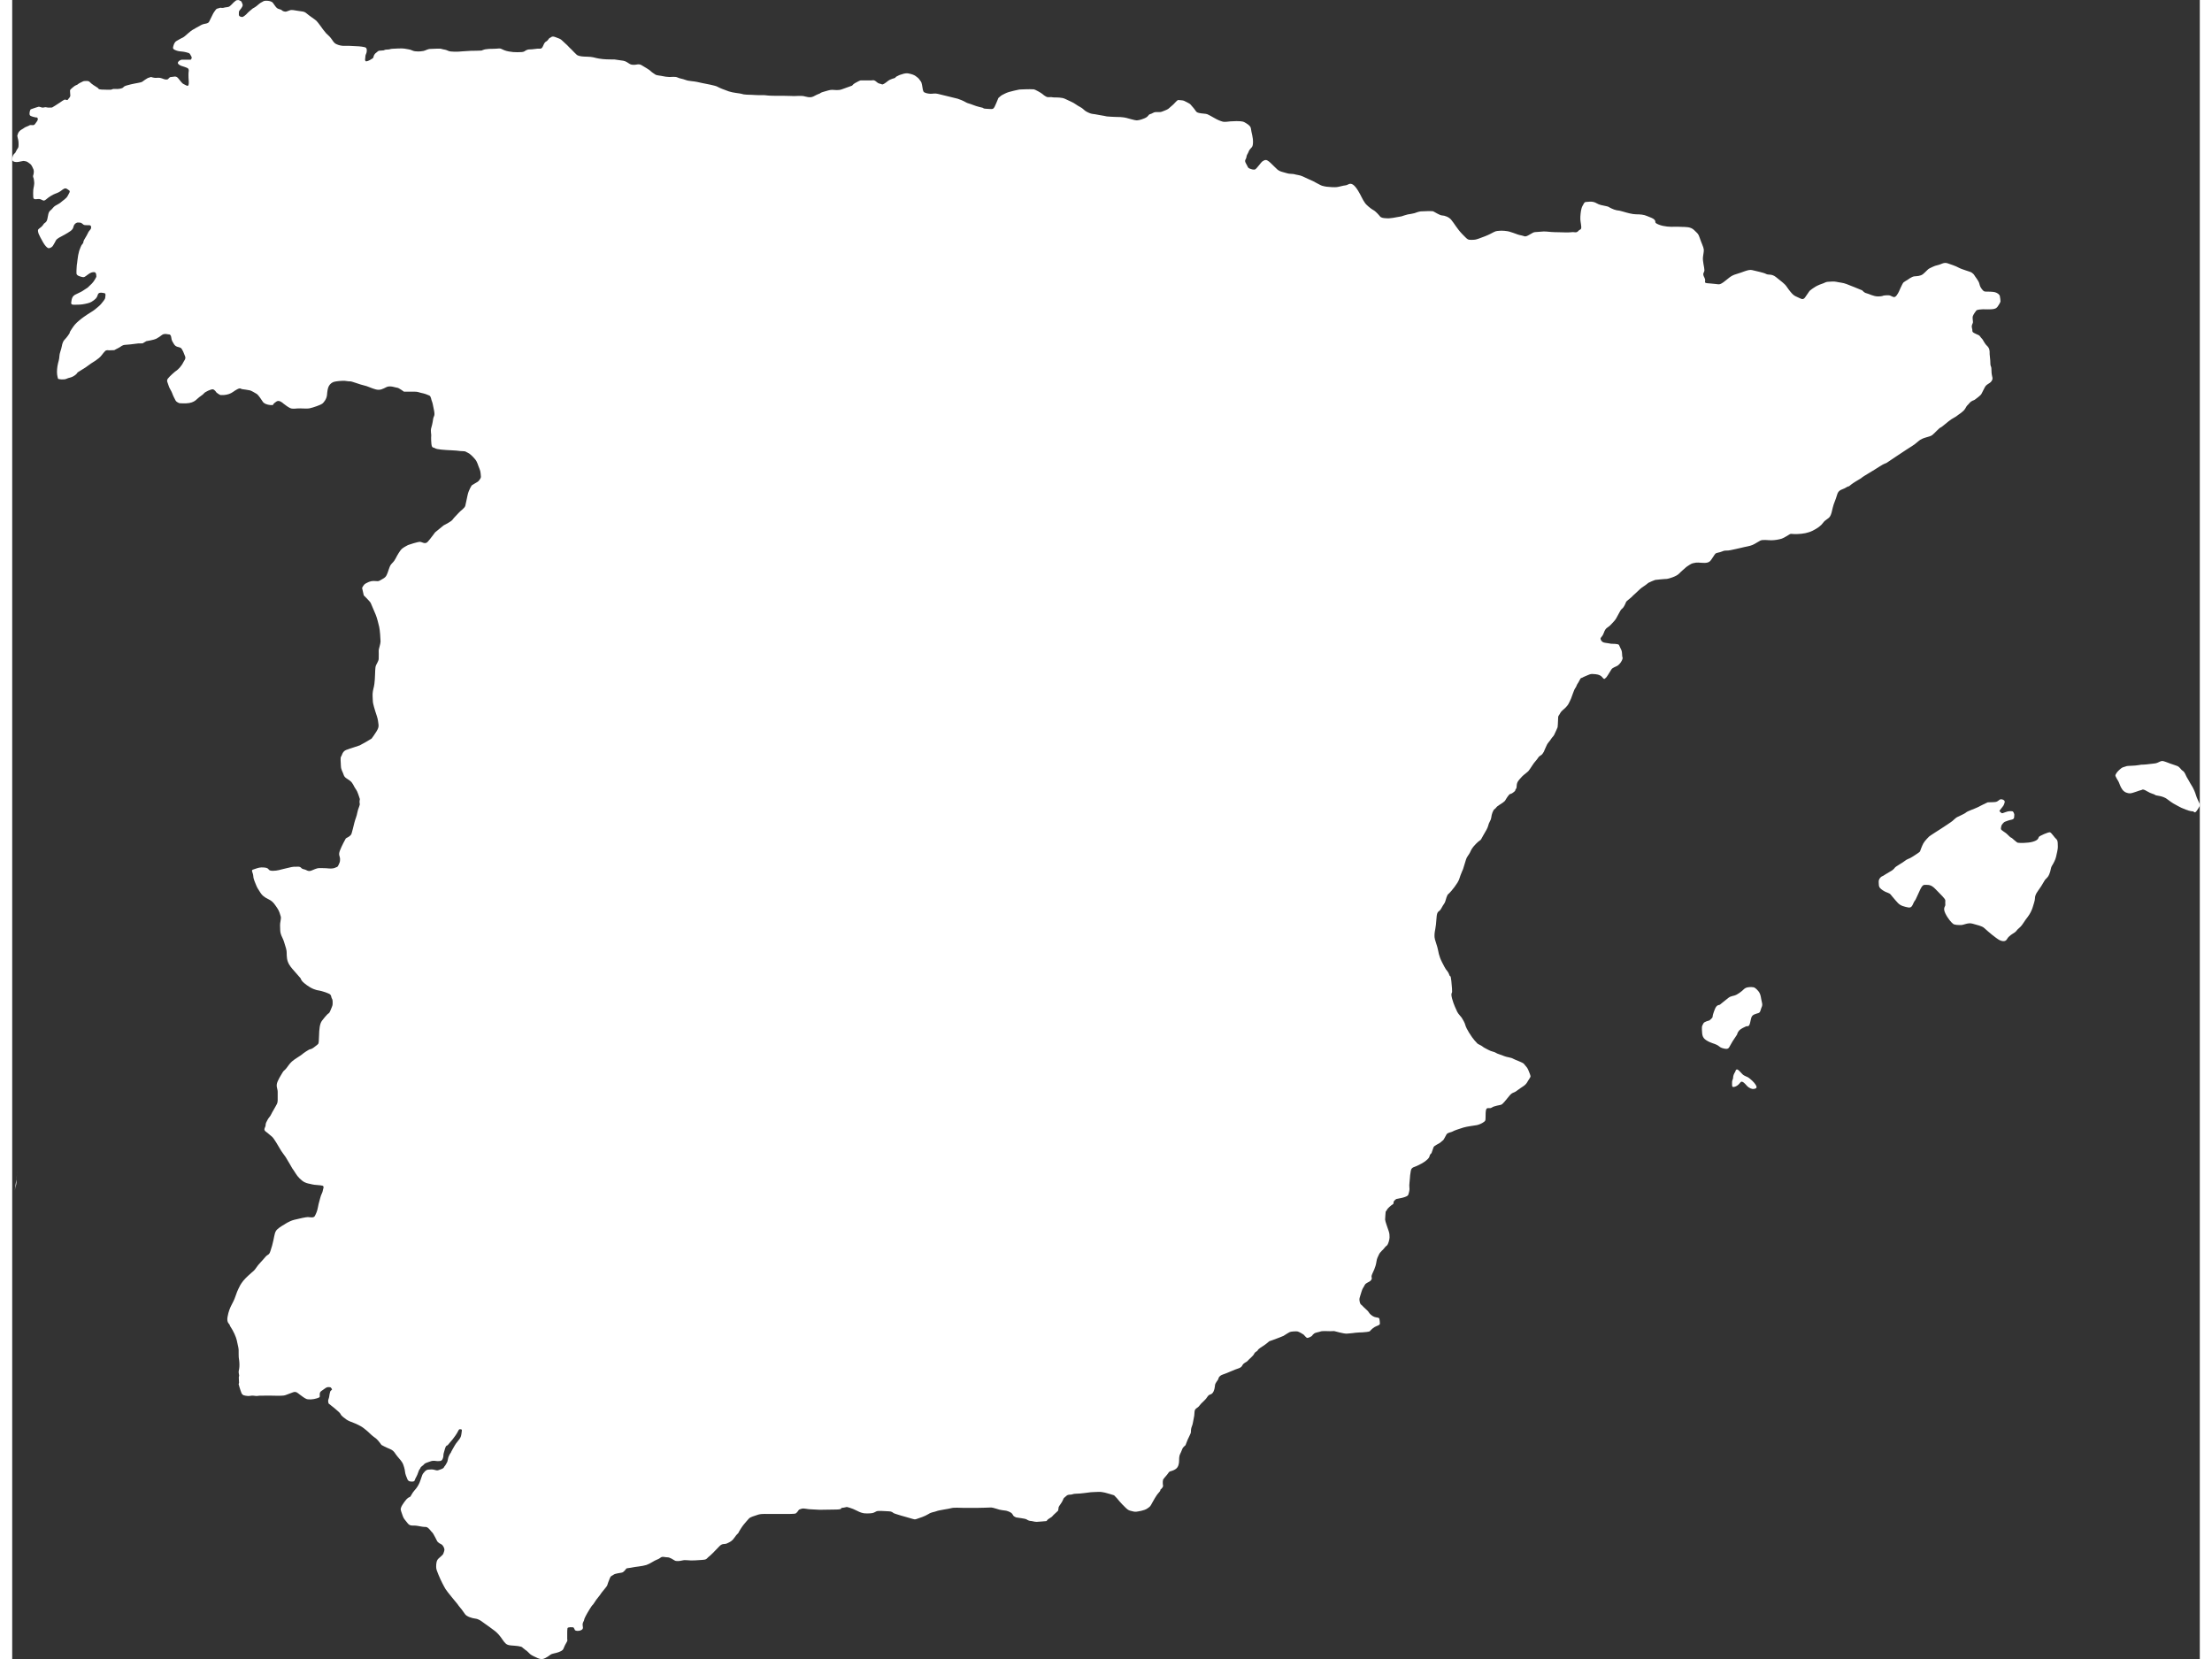 <svg id="Calque_2" width="48" height="36" data-name="Calque 2" xmlns="http://www.w3.org/2000/svg" viewBox="0 0 4487.12 3402.89">
  <rect x="0" y="0" width="4487.12" height="3402.89" fill="#333333" stroke="none"/>
  <defs>
    <style>
      .cls-1 {
        fill: #fff;
      }
    </style>
  </defs>
  <g id="_Ñëîé_1" data-name="Ñëîé 1">
    <g>
      <path class="cls-1" d="m465.25,2835.73c0-7.65-1.04-10.78,0-12.86,1.04-2.09-1.62-6.26-.46-11.47,1.16-5.21,1.51-9.39,1.16-16.34-.35-6.95-1.52-8-1.46-16.69.07-8.69.41-10.43-1.67-19.12-2.09-8.69-1.74-11.82-6.95-23.29-5.21-11.47-9.73-15.99-9.73-18.08s-6.61-4.17-4.52-16.34c2.09-12.17,5.56-19.47,8-24.34,2.43-4.87,5.91-10.78,8.34-18.43,2.43-7.65,4.52-11.82,6.26-15.64,1.74-3.82,4.17-9.04,9.73-15.99,5.56-6.95,15.99-15.64,17.38-17.03,1.39-1.39,5.21-3.48,9.39-10.08,4.17-6.61,12.17-13.91,18.08-21.21,5.91-7.3,8-3.13,11.13-13.56,3.13-10.43,3.48-10.08,5.91-21.56s2.78-17.38,8-22.25c5.21-4.87,14.25-9.73,14.25-9.73,0,0,9.39-6.95,20.51-9.73,11.12-2.78,23.99-5.56,27.81-5.56s11.82,2.43,14.25-2.09c2.43-4.52,5.21-10.43,6.61-18.77,1.39-8.34,3.82-14.6,4.87-19.47,1.04-4.87,4.87-11.12,4.87-13.56s3.82-9.04-.35-10.43c-4.17-1.39-17.03-1.39-21.55-2.78-4.52-1.39-9.39-1.39-15.64-4.52-6.26-3.13-14.25-11.47-17.73-17.38-3.48-5.91-6.95-10.43-6.95-10.43,0,0-11.13-19.47-13.91-23.64s-8.69-11.47-11.47-16.69c-2.78-5.21-13.21-22.25-15.64-24.34-2.43-2.09-9.73-8.34-11.12-9.39-1.39-1.04-6.95-3.82-4.87-8.69,2.09-4.87,2.09-5.21,2.09-7.65s2.09-6.61,4.52-10.78,4.52-5.21,6.95-10.43c2.43-5.21,5.91-10.08,8.34-14.95,2.43-4.87,4.87-6.95,4.87-13.56v-17.38c0-6.95-4.52-11.47,0-21.55,4.52-10.08,9.39-16.34,10.43-18.77,1.04-2.43,4.17-3.82,7.65-8.34,3.48-4.52,6.26-9.04,11.13-13.56,4.87-4.52,19.82-13.21,20.86-14.6,1.04-1.39,14.25-10.43,16.34-10.43s6.95-2.78,10.08-5.56c3.13-2.78,6.95-4.52,7.3-7.3.35-2.78.7-1.39,1.04-14.95.35-13.56,1.39-24.34,5.91-30.59,4.52-6.26,8-9.73,10.78-12.86,2.78-3.13,3.82-1.39,6.26-7.3,2.43-5.91,4.87-11.12,4.87-13.56s.7-8.69-1.39-11.82c-2.09-3.13-.35-8-6.95-10.43-6.61-2.43-4.87-2.43-13.91-4.87-9.04-2.43-6.95-.7-16.34-4.17-9.39-3.48-20.51-12.52-23.29-15.64-2.78-3.13-3.82-6.61-3.82-6.61,0,0-13.21-14.95-17.04-19.47-3.82-4.52-9.39-11.47-10.78-21.21-1.39-9.73.35-12.86-2.09-20.86-2.43-8-4.87-16.69-6.61-19.82-1.74-3.13-4.17-9.04-4.87-13.21-.7-4.17-.35-9.73-.7-14.25-.35-4.52,2.78-13.91,1.39-18.08-1.39-4.17-2.78-10.78-6.95-16.69s-8-13.56-17.38-18.08c-9.39-4.52-13.91-8.34-17.38-13.91-3.48-5.56-6.95-10.43-8.69-15.3-1.74-4.87-5.56-11.82-5.91-18.77-.35-6.95-5.21-11.82-.7-13.21,4.52-1.39,11.82-4.52,17.38-4.52s10.08.35,12.86,2.09c2.78,1.74,1.74,4.87,10.78,4.87s17.04-2.78,20.16-3.48c3.13-.7,17.73-4.17,17.73-4.17,0,0,6.26-1.04,8-.7,1.74.35,9.04-1.39,11.82,2.09,2.78,3.48,6.95,2.78,10.08,4.52,3.13,1.74,6.61,3.13,10.78,1.39s11.82-5.21,15.64-5.21,14.6,0,20.16.7c5.56.7,11.82-.35,13.91-1.74,2.09-1.39,4.17-.35,5.91-4.52,1.74-4.17,3.82-6.61,3.48-13.21s-3.82-7.65-.35-17.04c3.48-9.39,11.47-23.99,12.17-25.03.7-1.04,10.08-4.17,11.82-10.08,1.74-5.91,3.48-12.86,5.56-21.55,2.09-8.69,4.87-13.21,6.26-21.56s5.91-14.95,4.87-18.43c-1.04-3.48.35-9.04.35-9.04,0,0-2.09-5.91-3.13-9.39-1.04-3.48-3.13-8.34-6.26-12.52-3.13-4.17-4.52-10.78-10.78-15.64-6.26-4.87-11.12-5.91-13.21-12.52-2.09-6.61-5.21-9.73-5.56-17.73-.35-8-1.39-17.73.35-19.47,1.74-1.74,2.43-10.43,10.43-13.56s24.68-8,27.81-9.39c3.13-1.39,23.29-12.86,24.34-13.91,1.04-1.04,8-11.13,10.43-15.3,2.43-4.17,4.52-8.34,3.82-13.21-.7-4.87-1.04-10.43-3.13-16.69-2.09-6.26-5.56-17.04-6.26-20.16-.7-3.13-2.43-7.65-2.43-14.25s-1.04-10.08.35-18.08c1.39-8,2.78-8.34,3.82-23.29,1.04-14.95.35-24.34,2.43-29.2,2.09-4.87,5.56-9.39,5.56-13.56s.35-14.6,0-16.69c-.35-2.09,3.82-13.91,3.82-18.77s-1.39-24.34-2.78-29.9c-1.39-5.56-4.17-18.08-7.3-25.38-3.13-7.3-8.69-20.51-10.08-23.64-1.39-3.13-14.25-15.64-14.25-15.64l-3.48-15.3s3.13-6.95,7.3-9.04c4.17-2.09,8.69-5.21,16.69-5.21s8.34,1.74,13.91-1.74c5.56-3.48,9.39-4.17,12.52-10.43,3.13-6.26,5.21-16.34,8.34-20.86,3.13-4.52,6.26-5.56,10.08-13.21,3.82-7.65,9.04-15.99,12.17-19.12s11.82-7.65,13.21-8.34c1.39-.7,19.82-6.61,24.34-6.61s10.43,5.91,15.99,0c5.56-5.91,14.25-18.43,15.3-19.47,1.04-1.04,17.38-14.25,17.38-14.25,0,0,15.64-7.65,18.43-11.82,2.78-4.17,8-8.69,12.52-13.91,4.52-5.21,12.17-9.39,13.56-14.6,1.39-5.21,2.43-12.17,4.87-22.6,2.43-10.43,8.34-19.12,8.34-19.12,0,0,9.73-6.26,11.47-6.95,1.74-.7,8-7.3,7.3-11.47-.7-4.17,0-9.39-3.13-16.34-3.13-6.95-3.82-12.86-8.69-18.77-4.87-5.91-11.47-12.17-15.3-13.56-3.82-1.39-3.13-3.13-10.43-3.13s-6.61-1.04-22.25-1.74c-15.64-.7-30.59-1.74-34.07-4.17-3.48-2.43-6.61.7-7.65-9.04-1.04-9.73-.35-18.08-.35-18.08,0,0-1.39-10.43-.35-13.21,1.04-2.78,3.13-11.47,4.17-19.12,1.04-7.65,4.17-5.56,2.09-17.38-2.09-11.82-3.82-18.43-4.87-20.51-1.04-2.09-1.39-9.04-4.87-10.78-3.48-1.74-10.08-4.17-15.64-5.21-5.56-1.04-7.3-2.78-14.6-2.78h-21.9s-10.78-8-13.56-8-14.6-5.21-22.25-1.39c-7.65,3.82-12.86,6.95-21.56,4.87-8.69-2.09-18.43-7.3-24.68-8.34-6.26-1.04-25.38-8.69-28.51-8.34-3.13.35-6.26-.7-10.78-1.04-4.52-.35-18.08.7-22.25,2.09-4.17,1.39-8,4.17-10.43,8.69-2.43,4.52-3.13,10.43-3.82,18.43-.7,8-6.61,15.3-9.73,17.73-3.13,2.43-18.77,8-25.73,9.39-6.95,1.39-18.77-.35-25.73.35-6.95.7-11.12.7-14.25-.7-3.13-1.39-10.43-6.26-13.56-9.04-3.13-2.78-9.39-8-14.6-4.52-5.21,3.48-6.61,5.56-6.61,5.56,0,0,1.39,2.43-5.91,1.74-7.3-.7-13.21-3.13-15.64-6.95-2.43-3.82-9.04-13.91-12.52-15.99-3.48-2.09-11.47-6.95-14.25-7.3-2.78-.35-13.21-2.43-15.64-2.43s-2.78-3.48-10.08.35c-7.3,3.82-9.73,7.3-17.03,9.73-7.3,2.43-13.56,2.09-16.34,2.09s-9.04-5.21-9.04-5.21c0,0-3.82-6.26-7.65-6.61-3.82-.35-16.34,5.56-18.08,8.34-1.74,2.78-9.04,6.61-13.56,11.12-4.52,4.52-9.04,7.3-16.69,8.69-7.65,1.39-19.82.35-19.82.35,0,0-6.26-1.74-8.34-5.91-2.09-4.17-4.87-9.04-6.61-14.25-1.74-5.21-6.26-10.78-7.65-16.34-1.39-5.56-4.87-9.04-1.39-13.91,3.48-4.87,15.99-15.64,17.03-15.99,1.04-.35,6.26-5.21,7.3-6.61,1.04-1.39,5.56-6.61,6.95-10.08,1.39-3.48,6.26-7.65,4.17-12.86-2.09-5.21-5.56-15.64-9.39-17.73-3.82-2.09-9.73-1.04-13.56-7.65-3.82-6.61-4.52-6.61-5.56-13.91s-5.91-5.91-5.91-5.91c0,0-8.34-2.43-12.86,1.04-4.52,3.48-8.34,5.91-12.17,8-3.82,2.09-20.16,4.87-20.16,4.87l-7.65,4.52s-7.47.09-8.78.09-7.04,1.04-10.43,1.3c-3.39.26-8.6,1.3-15.91,1.56-7.3.26-9.39,4.17-13.56,6-4.17,1.83-8.6,4.69-9.39,4.95,0,0-9.39.35-10.43.35s-5.74-1.22-8.34,1.56c-2.61,2.78-4.17,4.52-7.13,8.52-2.95,4-8.34,8.17-10.6,9.56s1.39-.35-5.91,4c-7.3,4.35-11.65,8.34-16.51,11.47s-16.17,10.08-16.17,10.08c-2.09,3.48-4.52,5.56-9.39,8.34-4.87,2.78-8.69,2.43-13.56,4.87s-17.38,1.04-17.38-.35-2.09-5.56-2.09-13.56,1.39-15.64,3.48-22.95c2.09-7.3.7-11.47,3.48-19.12,2.78-7.65,3.48-14.95,4.52-17.04,1.04-2.09,1.04-4.17,4.87-8,3.82-3.82,9.39-11.82,9.73-12.86.35-1.04-1.39,0,4.17-8.34,5.56-8.34,7.65-10.78,14.95-17.04,7.3-6.26,12.86-9.73,17.38-12.86,4.52-3.13,11.12-6.61,15.3-10.08,4.17-3.48,8.69-6.95,12.17-10.78,3.48-3.82,8.34-10.43,8.69-12.17.35-1.74,1.74-9.39-.35-10.08-2.09-.7-12.17-3.48-14.25,1.74s-1.74,7.3-8.69,12.52c-6.95,5.21-10.08,5.56-17.73,7.3-7.65,1.74-15.3,1.74-19.47,1.74s-10.08,1.04-9.04-4.87c1.04-5.91,1.04-12.52,9.39-16.34s13.21-6.61,13.21-6.61l11.12-7.3s3.82-3.48,8.69-8.34c4.87-4.87,9.04-13.56,9.04-13.56,0,0,.7-9.39-3.82-9.73-4.52-.35-8,.7-13.91,5.21-5.91,4.52-7.3,5.56-10.43,4.87-3.13-.7-12.17-2.43-12.52-7.3-.35-4.87.7-17.73.7-17.73,0,0,1.04-5.56,1.39-10.43.35-4.87,2.09-13.91,3.48-18.43,1.39-4.52,4.52-11.12,4.52-11.12l3.82-5.21s-.35-3.48,3.82-9.73c4.17-6.26,6.61-12.86,8-14.25,1.39-1.39,4.17-4.87,4.17-6.26s1.04-5.56-3.48-5.91c-4.52-.35-9.73.35-11.82-1.04-2.09-1.39-4.17-3.82-6.26-4.17-2.09-.35-4.52-.35-5.91-.35s-5.21,1.39-7.3,5.21c-2.09,3.82-.7,7.3-7.3,12.17-6.61,4.87-18.77,11.13-18.77,11.13,0,0-9.04,4.17-11.12,8-2.09,3.82-3.48,6.95-6.26,11.12-2.78,4.17-8,5.91-10.43,4.52-2.43-1.39-5.91-4.87-9.73-11.47-3.82-6.61-8.69-15.99-9.04-17.38-.35-1.39-3.13-7.65,0-10.08,3.13-2.43,7.65-5.56,9.73-9.39,2.09-3.82,6.26-3.13,8-10.78,1.74-7.65,1.74-14.25,6.26-17.73,4.52-3.48,5.91-7.3,10.08-9.73,4.17-2.43,9.39-4.87,12.17-7.65,2.78-2.78,10.43-6.95,13.21-12.52,2.78-5.56,6.26-9.39,2.78-11.47-3.48-2.09-5.91-5.56-10.43-3.13-4.52,2.43-5.56,4.52-11.12,7.3-5.56,2.78-7.65,2.43-15.64,7.3-8,4.87-9.04,7.3-12.52,9.04-3.48,1.74-4.87-1.04-9.73-2.43-4.87-1.39-13.56,3.13-13.91-3.82-.35-6.95-.35-9.73,0-14.95.35-5.21,2.78-10.43,1.74-17.73-.29-2.02-.51-3.73-.69-5.21,0,0-2.17-4.95-1.3-6.78.87-1.83,2.17-8.6.87-11.99-1.3-3.39-4.17-9.65-6.52-11.47-2.35-1.83-7.3-5.74-9.91-5.74s-2.35-1.3-7.82,0-9.13,1.83-12.25,1.56c-3.13-.26-7.3-1.3-7.3-5.21s1.3-9.13,3.91-11.47c2.61-2.35,2.09-1.3,4.43-6.26s3.91-4.95,4.43-8.6c.52-3.65.26-10.95-.52-14.08-.78-3.13-1.83-7.3-1.83-8.34s1.04-2.61,1.56-4.69c.52-2.09,3.65-6.26,7.82-8.34,4.17-2.09,4.95-3.91,10.17-5.74,5.21-1.83,5.21-3.13,8.08-3.13s6.52,1.56,9.13-2.61c2.61-4.17,6-6.78,5.21-10.43-.78-3.65-2.61-2.09-4.43-2.61-1.83-.52-9.91-1.83-11.73-4.43-1.83-2.61,0-11.47,2.09-12.25,2.09-.78,4.43-1.56,4.43-1.56,0,0,9.65-3.39,11.47-3.65,1.83-.26,6,1.83,8.34,1.83s5.48-1.56,8.08-.52,11.21.26,11.21.26c0,0,13.3-8.08,15.64-9.91s8.34-5.74,10.17-6.26c1.83-.52,5.21,2.35,6.52,0,1.3-2.35,5.48-4.95,4.95-9.13s-.52-10.17-.52-10.17c0,0,1.04-1.83,2.35-2.87,1.3-1.04,7.3-6.78,10.43-7.56,3.13-.78,2.61-2.09,7.82-4.69,5.21-2.61,7.04-3.65,8.87-3.65s8.08-1.04,10.43,1.56c2.35,2.61,6,5.21,8.6,7.04,2.61,1.83,7.04,4.17,8.87,5.74s-.26,2.61,7.56,3.13,16.43.26,18.77.26,2.87-2.09,8.87-1.56,12.25-.52,15.12-2.09c2.87-1.56,1.3-2.87,8.08-4.95,6.78-2.09,12.78-3.13,16.17-3.91,3.39-.78,14.34-2.35,15.91-3.65,1.56-1.3,10.69-7.56,11.73-7.82,1.04-.26,6.52-2.09,6.52-2.09,0,0,5.48,1.83,9.13,1.83s8.08-1.04,13.3,1.04c5.21,2.09,8.34,2.87,11.21,2.09,2.87-.78,3.13-4.95,7.82-4.95s9.39-3.13,14.08,2.35c4.69,5.48,7.82,10.69,11.47,12.25,3.65,1.56,8.6,5.74,9.91,1.83,1.3-3.91,0-11.21,0-14.86s-.26-7.56,0-10.17c.26-2.61,1.3-5.74-.52-8.34-1.83-2.61-12.25-4.95-14.6-6-2.35-1.04-6.78-3.13-6.78-6s4.95-6.52,8.6-6.52h17.73s3.39-2.61,1.56-6.26c-1.83-3.65-3.65-6.78-5.21-7.3-1.56-.52-7.3-2.35-11.73-2.87-4.43-.52-9.91-.78-13.82-2.35-3.91-1.56-8.08-2.61-6.78-7.56,1.3-4.95,2.61-9.39,6.78-11.99,4.17-2.61,10.69-6,10.69-6,0,0,3.13-1.04,6.78-4.17s10.43-9.39,14.86-12.26c4.43-2.87,14.86-8.34,14.86-8.34,0,0,4.43-3.13,9.13-4.17,4.69-1.04,8.6-1.04,10.69-4.69,2.09-3.65,8.34-17.47,9.65-19.03,1.3-1.56,4.69-7.3,6.26-7.56,1.56-.26,7.3-2.09,7.3-2.09,0,0,4.43,1.04,7.04,0,2.61-1.04,7.3-.78,10.43-2.09,3.13-1.3,9.91-9.39,11.21-10.17,1.3-.78,3.65-2.87,3.65-2.87,0,0,4.69-1.3,6.52,0,1.83,1.3,4.17,1.04,5.21,4.69s2.61,3.91.78,8.08c-1.83,4.17-6.78,8.34-6.78,10.43s-.52,2.35-.26,6.26c.26,3.91,4.43,4.43,6.78,4.69,2.35.26,9.39-6,10.43-7.56,1.04-1.56,11.21-9.91,11.21-9.91,0,0,4.69-2.35,7.82-4.95s7.82-6.78,10.43-7.82c2.61-1.04,3.65-3.13,8.87-3.13s11.47.78,14.34,4.43,5.48,8.34,8.34,10.69c2.87,2.35,8.08,2.35,9.91,4.43,1.83,2.09,6,2.87,7.82,2.87s7.04-2.35,9.65-3.13c2.61-.78,9.13.26,16.17,1.56,7.04,1.3,11.99.52,17.21,5.21,5.21,4.69,18.25,13.04,20.08,15.12,1.83,2.09,4.69,5.21,7.56,9.39s9.39,13.04,12.78,16.69,4.69,3.65,9.13,9.13c4.43,5.48,5.48,9.65,11.21,12.52s12.26,3.65,15.12,3.65h12.25s12.78.78,15.38.78,16.69,1.04,18.51,3.39,1.56,5.74,1.04,8.87-2.61,5.21-2.61,9.65-1.56,6.26.52,8.6c2.09,2.35,15.64-5.48,15.91-7.3.26-1.83,1.3-6.52,5.21-9.39,3.91-2.87,4.69-4.69,7.56-4.69s8.08-.78,8.87-.78,1.3-1.56,7.04-1.56,5.21-1.3,9.91-1.56c4.69-.26,21.38-1.3,25.55-.26s10.95,1.3,14.86,3.39c3.91,2.09,9.39,2.35,12.25,2.35s6.78,0,11.73-1.04c4.95-1.04,8.08-4.17,14.86-4.17s18.51-1.3,21.9,0c3.39,1.3,8.6,1.3,12.52,3.39,3.91,2.09,8.34,2.09,14.34,2.35,6,.26,16.43-.78,16.43-.78,0,0,14.86-1.04,17.21-1.04s20.34-.26,21.64-.52c1.3-.26,3.65-1.83,8.08-2.61,4.43-.78,9.91-1.04,17.47-1.04s11.47-1.56,15.12.26,8.08,3.91,15.12,5.21c7.04,1.3,11.73,1.56,17.73,1.56s11.47-.26,13.56-1.3c2.09-1.04,5.48-4.43,11.47-4.43s12.52-1.3,16.43-1.56c3.91-.26,7.3,1.3,9.91-2.87,2.61-4.17,3.13-9.39,7.56-11.73,4.43-2.35,6-7.56,7.82-7.56s3.13-4.43,10.43-1.83c7.3,2.61,11.73,4.17,14.08,6.78,2.35,2.61,11.47,10.17,12.78,11.99s3.91,3.91,6.52,6.52c2.61,2.61,9.91,10.43,11.47,11.47,1.56,1.04,4.17,2.35,10.43,3.13,6.26.78,16.69.26,23.21,1.83,6.52,1.56,6,1.56,11.73,2.61,5.74,1.04,10.43,1.3,15.38,1.56,4.95.26,16.43.26,16.43.26,0,0,12.78,1.83,17.99,2.61,5.21.78,9.39,4.17,12.78,6.26,3.39,2.09,6,2.09,10.17,2.09s8.87-2.61,14.6.78c5.74,3.39,16.43,9.65,18.51,11.99,2.09,2.35,7.3,5.48,9.91,7.3,2.61,1.83,12.25,2.35,14.6,3.13s10.95,1.83,14.34,1.83,11.99-1.3,16.69,1.04c4.69,2.35,9.65,2.35,16.17,4.95s17.73,2.61,23.99,4.17c6.26,1.56,15.91,3.39,15.91,3.39,0,0,21.38,3.91,25.29,6.26,3.91,2.35,14.34,6.52,23.47,9.65,9.13,3.13,22.68,3.91,25.81,4.95,3.13,1.04,5.48,1.56,10.95,1.83,5.48.26,13.82.26,19.03.78s16.95-.26,20.34.52c3.39.78,18.77,1.04,20.6,1.04h17.47c7.3,0,17.21.52,19.3.52s15.12-.78,19.56,0c4.43.78,13.56,4.69,21.12.52,7.56-4.17,12.52-5.74,12.52-5.74,0,0,1.83-2.09,8.08-3.65,6.26-1.56,11.47-3.91,17.21-3.91s12.52,1.83,20.6-1.3c8.08-3.13,19.56-6.78,20.34-7.3.78-.52,1.56-2.61,6-5.21,4.43-2.61,10.43-5.48,11.47-5.48h20.6c5.21,0,5.74-1.56,9.91,1.3s4.69,4.69,9.39,5.48,3.39,2.87,8.34,0,7.3-5.74,10.69-7.56c3.39-1.83,9.91-3.91,11.21-4.17,1.3-.26,1.56-2.09,3.13-2.87,1.56-.78,6.78-3.65,9.39-4.17,2.61-.52,8.34-3.65,15.38-2.35s12.25,3.39,14.6,5.21c2.35,1.83,6.52,4.43,8.6,8.08,2.09,3.65,3.13,2.09,4.69,9.91,1.56,7.82,1.56,13.56,4.43,15.38s7.82,2.87,13.04,3.13c5.21.26,8.34-1.56,15.38.26,7.04,1.83,20.34,4.95,20.34,4.95,0,0,17.21,4.17,20.08,4.95,2.87.78,11.99,4.43,16.17,7.04,4.17,2.61,7.82,2.61,15.38,5.74,7.56,3.13,18.51,5.48,19.56,5.74,1.04.26,1.56,2.09,7.56,2.09s10.95,1.3,13.56,0c2.61-1.3,4.43-6,6.78-11.47s4.43-10.69,4.43-10.69c0,0,5.74-5.21,7.56-6s8.34-4.69,14.08-6.26c5.74-1.56,16.17-4.17,17.21-4.17s2.87-1.04,7.04-1.04,14.6-.78,18.51-.52c3.91.26,6.52.26,8.34.26s14.86,7.04,17.99,9.91,6.78,4.95,8.6,5.74c1.83.78,9.13.26,9.13.26,0,0,3.65.78,6.78.78s15.12-.52,22.16,3.13,15.91,6.78,21.38,10.95c5.48,4.17,12.25,6.52,15.91,10.43,3.65,3.91,9.65,6.52,13.82,8.08,4.17,1.56,8.34,1.3,12.78,2.35,4.43,1.04,11.21,1.83,16.17,2.87l4.95,1.04s-10.43-1.04,0,0c10.43,1.04,27.64,1.3,27.64,1.3,0,0,8.08.52,12.78,1.83s17.47,4.95,20.34,4.95,7.56-.52,16.43-4.17c8.87-3.65,7.3-7.56,11.73-8.6,4.43-1.04,6.78-4.17,11.73-4.17s9.39.26,11.99-.78c2.61-1.04,10.95-3.91,13.56-6,2.61-2.09,7.56-6.52,10.17-8.87,2.61-2.35,7.04-8.08,9.65-9.13,0,0,10.69.52,12.25,1.56,1.56,1.04,11.73,5.21,13.56,7.82,1.83,2.61,5.48,5.74,8.87,10.69,3.39,4.95,3.65,5.21,8.6,6.52s14.34,1.3,16.95,2.61c2.61,1.3,7.56,3.65,14.08,7.56,6.52,3.91,12.52,6.26,17.21,7.56,4.69,1.3,14.34-.52,15.64-.52s8.6-.52,12.52-.52,12.25,0,16.17,2.09c3.91,2.09,12.78,7.04,13.56,12.52.78,5.48,1.56,8.87,2.87,14.6,1.3,5.74,1.56,10.17,1.56,13.3s-.26,6.26-1.3,9.13c-1.04,2.87-5.74,5.48-7.56,10.69s-4.17,6.26-4.69,11.47c-.52,5.21-5.21,5.74-.78,13.3,4.43,7.56,3.39,8.6,7.3,10.17,3.91,1.56,8.87,3.13,11.73,1.56,2.87-1.56,12.78-15.38,14.08-15.91,1.3-.52,5.74-4.95,10.43-2.35,4.69,2.61,7.3,5.74,14.86,13.04,7.56,7.3,5.74,5.74,9.39,8.08s13.82,4.17,17.21,5.48c3.39,1.3,12.25.78,14.6,1.83s10.95,1.56,16.69,4.43c5.74,2.87,21.12,9.65,21.12,9.65,0,0,17.21,9.39,18.25,9.39s3.65,1.3,9.91,2.09c6.26.78,15.91,1.3,20.6.78,4.69-.52,12.78-3.13,17.99-3.65,5.21-.52,8.34-6,15.38-1.3,7.04,4.69,15.12,20.6,17.21,25.03,2.09,4.43,5.48,10.17,7.82,13.3s11.21,10.95,16.69,13.82,13.3,12.52,13.3,12.52c0,0,1.04,3.13,9.39,3.91,8.34.78,11.99.26,17.21-.52,5.21-.78,17.73-3.13,17.73-3.13,0,0,10.69-3.65,12.78-3.91,2.09-.26,11.47-1.83,13.82-2.61,2.35-.78,8.08-3.13,12.78-3.65s23.47-.78,25.29-.26,13.82,8.6,18.77,8.6,14.08,3.39,18.51,8.87c4.43,5.48,5.21,7.04,9.65,13.3,4.43,6.26,6.26,8.34,8.34,10.95,2.09,2.61,5.48,6,10.17,10.69s6.26,6.52,13.3,6.26c7.04-.26,7.56,0,15.12-2.61,7.56-2.61,18.25-6.78,23.21-9.39,4.95-2.61,11.21-6.26,14.86-6.26s6-1.04,14.6-.26c8.6.78,11.21,1.83,17.99,4.17s10.43,4.17,16.69,5.21c6.26,1.04,6.52,4.17,14.86-.52,8.34-4.69,9.91-6,13.3-6.26,3.39-.26,14.34-1.04,17.47-1.3,3.13-.26,4.95.26,15.64,1.04,10.69.78,17.99.26,25.29.78s16.95-.26,19.03-.52c2.09-.26,7.56,2.09,10.95-2.09,3.39-4.17,6.78-1.83,6.26-9.13-.52-7.3-2.35-11.99-1.83-20.34.52-8.34,1.56-17.21,4.43-22.16,2.87-4.95,3.39-7.82,7.04-8.08s10.43-1.3,15.64,0,8.34,4.69,15.12,6.26c6.78,1.56,14.34,2.87,15.38,3.65,1.04.78,10.43,6,16.69,7.04,6.26,1.04,5.74.52,13.56,2.87,7.82,2.35,19.03,5.48,26.6,5.48s15.91.52,22.68,3.65c6.78,3.13,11.99,3.91,15.38,8.08,3.39,4.17-2.61,4.95,8.34,9.39,10.95,4.43,24.51,4.69,31.03,4.43s10.17,0,16.95.26c6.78.26,17.47-.52,24.51,6.52s8.6,7.04,11.47,15.91c2.87,8.87,8.08,19.56,8.34,23.73.26,4.17-.26,5.74-1.56,14.86-1.3,9.13,2.87,21.9,2.87,27.64s-5.21,5.74,0,15.38c5.21,9.65-6,10.95,11.99,11.99,17.99,1.04,17.21,4.43,27.12-2.61,9.91-7.04,14.08-13.3,26.6-16.69,12.52-3.39,24.51-10.17,32.33-8.08,7.82,2.09,23.21,4.95,28.42,7.82,5.21,2.87,10.95-.78,20.08,6.26,9.13,7.04,19.3,15.38,20.86,17.99,1.56,2.61,9.13,12.78,11.99,15.64,2.87,2.87,4.69,4.95,11.21,7.56,6.52,2.61,10.95,7.3,15.64,1.04,4.69-6.26,8.34-12.52,9.91-14.08,1.56-1.56,7.82-6,11.73-8.34,3.91-2.35,14.08-6.52,15.12-6.52s6.26-3.39,9.91-3.39,12.78-1.3,17.73,0c4.95,1.3,14.34,1.83,21.12,4.69,6.78,2.87,30.77,11.99,31.81,12.78,1.04.78,3.91,4.95,8.87,6,4.95,1.04,14.08,6.52,23.73,6.52s10.43-1.83,11.73-1.83,8.87-1.56,13.56.26,8.08,5.74,12.78-.52c4.69-6.26,5.74-10.69,7.82-14.86,2.09-4.17,4.69-10.43,6.52-11.99,1.83-1.56,7.82-4.95,7.82-4.95,0,0,8.87-6.78,14.08-7.3,5.21-.52,12.52-.26,17.99-4.69,5.48-4.43,10.43-10.69,13.3-11.73,2.87-1.04,9.39-5.21,16.43-6.52,7.04-1.3,12.78-6.52,20.34-3.91,7.56,2.61,16.69,5.48,23.21,9.13s24.51,8.34,26.34,9.91c1.83,1.56,4.43,3.13,5.74,5.74,1.3,2.61,8.34,10.69,9.91,16.43,1.56,5.74,1.83,7.04,5.48,11.99,3.65,4.95,5.74,4.95,8.87,4.95s13.3,0,17.99,1.3,9.13,4.43,9.91,7.82c.78,3.39,1.3,9.13,1.3,10.95s-3.91,8.08-5.48,10.17c-1.56,2.09-3.13,5.48-13.56,6-10.43.52-13.82-.26-16.95,0-3.13.26-11.99.26-13.82,2.87-1.83,2.61-5.21,6.78-6.78,10.95-1.56,4.17.78,11.47,0,13.82-.78,2.35-3.39,5.74-1.83,10.95,1.56,5.21-.26,6,1.83,8.34,2.09,2.35,13.04,6.26,13.3,7.04.26.78,6.52,7.82,6.52,7.82,0,0,4.69,8.34,7.04,10.95s6,4.95,7.04,10.95c1.04,6-.26,3.91,1.04,14.34,1.3,10.43.52,13.56,1.3,16.95.78,3.39,1.83,2.35,1.83,9.91s.52,5.48.78,9.39c.26,3.91,3.39,7.56-.78,13.3s-9.91,5.21-13.82,12.78c-3.91,7.56-5.21,10.17-6.78,13.3-1.56,3.13-11.73,10.43-13.82,11.99-2.09,1.56-6.26,1.3-10.95,7.04-4.69,5.74-4.17,3.13-8.08,10.43-3.91,7.3-15.12,13.3-16.95,15.12s-5.48,3.39-11.73,7.3c-6.26,3.91-18.77,15.64-22.16,16.95-3.39,1.3-11.21,10.69-16.95,15.38-5.74,4.69-19.56,4.43-28.68,12.78-9.13,8.34-17.47,12.52-23.21,16.43-5.74,3.91-39.63,26.07-41.46,27.64-1.83,1.56-3.91.52-15.38,8.08-11.47,7.56-34.16,20.6-35.2,21.9s-5.48,3.91-13.04,8.34c-7.56,4.43-13.82,9.91-13.82,9.91,0,0-2.35,0-7.56,3.39-5.21,3.39-14.08,3.13-16.95,13.82-2.87,10.69-7.04,17.99-8.87,26.34s-3.13,14.34-6,18.77c-2.87,4.43-9.91,6.78-13.82,12.52-3.91,5.74-11.21,11.21-21.12,16.17-9.91,4.95-19.82,6.52-31.03,7.04-11.21.52-13.3-1.04-15.64,0-2.35,1.04-11.47,7.56-16.95,9.39s-14.34,3.39-21.9,3.39-17.21-1.83-22.42.78-9.91,6.26-15.91,8.87-14.08,3.39-22.95,5.74c-8.87,2.35-14.86,3.13-22.42,4.95-7.56,1.83-9.65-.52-16.17,2.35-6.52,2.87-12.78,2.61-14.86,5.21-2.09,2.61-1.83,2.61-5.21,7.56s-4.95,8.87-11.47,10.43c-6.52,1.56-18.25-.78-22.68,0-4.43.78-8.08,1.04-12.78,4.17-4.69,3.13-6.78,4.17-9.39,6.78-2.61,2.61-7.04,5.74-12.78,11.73-5.74,6-21.9,10.43-24.77,10.69-2.87.26-7.82.26-14.08,1.04-6.26.78-8.6.78-9.91,1.04-1.3.26-12.52,4.95-14.08,6-1.56,1.04-3.65,3.39-9.39,7.04-5.74,3.65-10.17,7.82-14.6,12.26-4.43,4.43-7.56,6.52-8.6,8.08-1.04,1.56-12.52,10.43-12.78,11.21s-3.65,9.13-6.52,12.52-3.13,1.04-8.08,10.69c-4.95,9.65-7.56,14.08-10.43,16.95s-3.91,4.69-8.6,9.13c-4.69,4.43-8.6,3.91-12.26,14.34-3.65,10.43-8.08,9.39-6.52,13.82,1.56,4.43,4.69,6.52,9.91,7.04,5.21.52,8.87,1.56,11.21,1.83,2.35.26,15.12-.26,16.43,2.61,1.3,2.87,3.91,8.08,5.21,11.21,1.3,3.13,1.04,10.95,1.56,12.78.52,1.83,1.56,2.61-.78,7.56-2.35,4.95-6.26,9.13-9.13,10.95s-10.17,3.91-12.25,7.3c-2.09,3.39-4.95,7.82-7.3,11.73-2.35,3.91-3.91,5.74-5.21,6.52-1.3.78-1.83,3.91-6.52-2.09s-15.12-6.26-16.43-6.26-5.48-1.04-9.91.78c-4.43,1.83-12.78,5.21-14.6,6.52-1.83,1.3-2.35-1.3-5.48,5.21s-5.21,7.82-6.52,11.99-2.87,2.61-6.78,14.08c-3.91,11.47-4.95,13.56-7.04,17.73-2.09,4.17-2.87,6.52-7.82,11.73s-9.13,7.04-11.99,12.78c-2.87,5.74-3.91,3.39-3.91,10.43s-1.04,17.73-1.04,17.73c0,0-4.95,11.73-7.04,15.64-2.09,3.91-4.17,4.69-6.26,8.34-2.09,3.65-7.56,9.13-8.6,11.99-1.04,2.87-4.17,8.6-4.95,10.95s-1.04,3.13-3.91,7.3c-2.87,4.17-6.26,3.65-9.13,8.34s-8.34,9.65-11.73,15.38c-3.39,5.74-7.04,10.17-8.08,11.73-1.04,1.56-9.39,7.56-12.52,10.69s-8.08,8.87-9.39,11.21c-1.3,2.35-2.09,4.43-2.35,9.39-.26,4.95-.78,4.17-2.35,6.78-1.56,2.61,1.56,1.3-4.95,6.26-6.52,4.95-5.48,0-11.47,8.6-6,8.6-3.13,7.04-8.87,11.47-5.74,4.43-11.73,6.78-14.6,10.95s-3.91,1.04-7.3,9.65-1.3,11.21-5.21,17.99c-3.91,6.78-2.87,10.17-7.04,17.47s-9.39,16.17-10.95,19.3c-1.56,3.13-2.87,1.56-11.21,10.17-8.34,8.6-9.65,12.78-11.73,17.21-2.09,4.43-6.78,9.39-8.08,14.08s-6.26,20.34-6.26,20.34c0,0-2.35,4.95-5.21,12.52-2.87,7.56-1.56,9.39-11.99,23.47-10.43,14.08-13.56,14.86-14.6,16.69-1.04,1.83-3.13,7.82-4.43,12.78s-3.65,5.74-8.34,14.86c-4.69,9.13-8.87,2.35-9.91,21.12-1.04,18.77-3.91,26.6-3.91,31.29s-1.04,6.78,3.13,18.77c4.17,11.99,4.43,17.99,5.74,22.42,1.3,4.43,2.61,9.39,6.78,17.47,4.17,8.08,6.26,11.99,7.56,13.82s5.48,6,7.04,11.47c1.56,5.48,2.61-2.35,4.17,12.52,1.56,14.86,1.56,19.03,1.56,22.16s-3.13,2.09,0,14.08c3.13,11.99,8.6,22.68,10.43,26.86,1.83,4.17,7.82,9.91,8.87,11.73,1.04,1.83,4.17,6.26,6.52,11.73,2.35,5.48.26,4.95,8.87,19.3,8.6,14.34,16.17,21.12,17.21,22.42s8.08,3.91,10.69,6.26,5.21,3.13,11.73,6.78c6.52,3.65,12.78,3.91,15.38,6,2.61,2.09,11.47,4.17,16.43,6.52,4.95,2.35,15.12,3.13,18.77,5.48,3.65,2.35,20.86,7.82,22.95,11.21,2.09,3.39,5.74,5.74,8.08,11.21s4.69,11.47,4.95,13.56c.26,2.09-2.61,4.95-5.21,9.65-2.61,4.69-4.43,7.3-8.87,10.43-4.43,3.13-8.6,5.48-14.6,10.17s-8.34,2.09-14.86,10.17c-6.52,8.08-13.3,16.69-16.43,17.99s-14.08,2.09-19.56,6c-5.48,3.91-11.99-4.69-12.52,10.69-.52,15.38.78,15.38-3.65,18.77-4.43,3.39-10.69,5.74-14.6,6.52-3.91.78-19.82,2.61-27.38,4.95-7.56,2.35-19.56,6.26-22.16,8.08s-9.91,1.83-12.52,6c-2.61,4.17-4.95,9.91-6.78,11.73s-1.83,1.04-4.95,4.17c-3.13,3.13-13.56,6.78-14.86,10.43s-3.91,11.21-4.17,11.99c-.26.78-2.87,2.09-3.65,4.95-.78,2.87-.78,4.95-7.56,10.43s-12.78,7.82-18.25,10.69c-5.48,2.87-11.73,2.35-13.04,10.43-1.3,8.08-1.83,11.99-1.83,15.12s-1.83,14.34-1.04,18.77c.78,4.43-.52,9.65-2.35,15.12s-22.95,8.08-24.25,8.6c-1.3.52-5.21,3.91-5.74,5.74s.78,3.91-2.09,5.48c-2.87,1.56-10.95,8.34-11.99,11.73-1.04,3.39-2.35-1.83-2.87,10.43-.52,12.25-.52,5.48-.52,8.87s6,19.3,7.56,24.25c1.56,4.95,1.56,8.34,1.56,12.52s-2.87,13.82-4.95,15.91c-2.09,2.09-2.87,1.83-5.48,5.48-2.61,3.65-9.13,8.34-11.47,13.82s-3.91,7.04-4.95,14.08c-1.04,7.04-2.61,11.21-4.43,15.91s-4.43,9.13-5.48,13.04c-1.04,3.91,2.09,4.95-1.3,9.39-3.39,4.43-10.43,4.69-13.04,10.17-2.61,5.48-4.17,5.74-6.26,12.78-2.09,7.04-4.17,12.78-4.43,15.38-.26,2.61.78,8.08,2.09,10.17,1.3,2.09,2.87,2.35,5.21,5.21s10.43,9.13,11.47,11.47c1.04,2.35,6,7.82,11.47,9.91,5.48,2.09,9.91.78,10.69,4.17.78,3.39.78,6.26,1.04,9.65.26,3.39-6.78,4.69-10.69,7.04-3.91,2.35-6,4.43-8.08,6.52-2.09,2.09-.52,2.61-8.34,3.65-7.82,1.04-10.69.78-15.38,1.04-4.69.26-10.95.78-13.3,1.3s-5.21.26-11.47,1.04c-6.26.78-25.81-5.21-26.6-5.21s-4.95.26-8.6.26-15.91-.78-19.03.52-10.95,2.09-13.56,4.43c-2.61,2.35-3.39,2.87-3.91,4.17-.52,1.3-8.87,5.74-10.95,4.43-2.09-1.3-5.48-5.48-6.52-6.52s-9.91-6-12.52-6.52-13.56,0-15.91,1.3-6.26,3.39-9.65,5.74c-3.39,2.35-1.3,1.3-10.95,5.21-9.65,3.91-21.38,7.82-21.38,7.82,0,0-6.52,5.74-10.95,8.6s-11.47,7.04-12.78,9.91c-1.3,2.87-5.21,2.61-7.3,7.3-2.09,4.69-11.47,11.73-13.3,14.34-1.83,2.61-8.34,3.91-10.95,9.39s-8.87,6.26-14.86,8.6-11.73,4.95-17.47,7.3c-5.74,2.35-11.47,3.65-13.82,6.26-2.35,2.61-2.61,3.13-2.87,5.21s-6.52,8.34-7.04,13.04-1.3,11.99-5.21,16.43c-3.91,4.43-6.26,1.04-10.95,8.34s-11.73,11.47-15.64,17.21c-3.91,5.74-9.65,5.21-10.17,12.52-.52,7.3-.52,9.39-2.09,15.91-1.56,6.52-1.3,9.39-3.39,14.08-2.09,4.69-2.09,10.95-2.09,12.78s-5.74,12.26-6.52,14.6c-.78,2.35-3.39,8.08-4.17,10.69-.78,2.61-4.95,2.61-7.56,10.17-2.61,7.56-5.48,9.65-5.74,16.69-.26,7.04.26,13.3-3.65,19.29-3.91,6-15.12,8.34-15.12,8.34,0,0-2.09.78-3.91,3.91s-8.34,9.65-8.6,10.69c-.26,1.04-1.83-.52-2.35,6.78-.52,7.3,2.35,7.82-1.3,12.52s-3.65,2.35-3.65,4.69-4.95,6.26-7.56,10.43c-2.61,4.17-4.43,6.52-8.87,14.86-4.43,8.34-4.17,7.82-10.43,12.26-6.26,4.43-19.03,6-22.42,6.52-3.39.52-7.56-.78-10.69-1.56s-6-1.3-10.95-6.26c-4.95-4.95-9.13-8.87-12.78-13.3-3.65-4.43-6.52-8.08-11.21-12.52,0,0-16.69-5.21-18.77-5.48-2.09-.26-7.3-1.83-13.04-1.56-5.74.26-16.69.52-20.34,1.3-3.65.78-14.08,1.56-17.99,2.09-3.91.52-11.73,0-15.38,1.56-3.65,1.56-8.6-.52-12.78,3.65s-4.69,2.61-6.52,7.82c-1.83,5.21-8.6,13.04-8.87,14.86-.26,1.83-.78,6.26-1.04,7.04-.26.78-11.21,10.17-11.73,11.47s-4.17,3.13-8.34,6-2.35,4.17-4.69,4.17-14.6,1.56-19.3,1.56-9.39-1.83-11.73-1.83-6-1.04-8.87-3.13c-2.87-2.09-20.6-3.65-21.64-4.17s-4.17-1.83-5.48-3.39c-1.3-1.56-1.83-4.17-4.95-6.26-3.13-2.09-9.65-4.43-12.25-4.43s-8.6-1.3-11.47-1.83c-2.87-.52-13.04-4.43-16.95-4.43s-10.69.26-15.64.52c-4.95.26-16.43.26-20.34.26h-21.38c-4.95,0-19.03-1.04-24.25.52-5.21,1.56-25.55,4.17-30.51,6.26-4.95,2.09-9.91,1.56-16.69,6-6.78,4.43-19.82,8.6-22.42,9.39-2.61.78-4.17,2.35-9.65.52-5.48-1.83-20.6-5.74-23.73-6.78s-14.08-4.17-15.64-5.21c-1.56-1.04-3.39-3.65-10.17-3.65s-20.6-1.83-24.77,0-5.74,3.91-13.3,4.17c-7.56.26-14.34,1.3-26.07-4.95-11.73-6.26-21.64-8.08-21.64-8.08,0,0-7.56,1.83-10.17,1.83s2.61,3.13-11.21,3.39c-13.82.26-29.2.52-34.16.52s-14.6-1.04-19.56-1.04-12.78-2.35-16.95-1.3-6,2.09-6.52,2.87c-.52.78-4.17,6.52-7.04,7.3-2.87.78-16.69.78-25.29.78s-23.73-.26-27.38,0c-3.65.26-15.12-1.04-23.21,1.3-8.08,2.35-16.43,5.48-18.51,7.3-2.09,1.83-9.65,11.21-11.73,13.56-2.09,2.35-9.39,13.56-10.17,15.91-.78,2.35-3.13,2.35-8.08,9.91-4.95,7.56-9.39,9.39-15.38,12.25s-9.65-1.04-16.69,6.78-18.77,19.3-20.86,20.6c-2.09,1.3-4.17,4.95-7.3,5.74-3.13.78-9.13,1.04-21.64,1.83-12.52.78-18.25-1.56-24.77,0-6.52,1.56-13.3,2.15-16.43.16s-10.17-6.42-14.34-6.42-9.39-1.56-11.99-.78c-2.61.78-4.43,3.65-9.91,5.48s-13.82,8.34-21.64,10.95c-7.82,2.61-24.25,3.91-28.16,4.95-3.91,1.04-12.26,1.56-13.04,2.35-.78.78-4.69,7.3-9.13,8.34-4.43,1.04-14.08,1.83-17.21,4.43-3.13,2.61-5.21,1.56-7.3,6.52-2.09,4.95-5.48,14.08-5.74,15.64-.26,1.56-12.25,15.12-13.04,16.95-.78,1.83-7.3,9.39-9.13,11.99-1.83,2.61-3.39,4.95-5.74,8.6s-1.3,0-8.34,11.47c-7.04,11.47-10.95,19.3-10.95,21.38s-2.87,4.69-3.13,9.13c-.26,4.43,3.13,9.13-3.13,11.99-6.26,2.87-11.73,1.04-12.52,0-.78-1.04-2.09-5.48-3.65-5.74-1.56-.26-11.21-1.04-11.73,1.83s-.52,6.52-.52,9.39v12.78c0,2.09,1.56,2.35-2.09,8.08-3.65,5.74-5.21,11.73-6.52,13.3-1.3,1.56-2.35,2.87-9.13,5.48-6.78,2.61-12.78,2.35-16.95,5.48s-5.74,4.17-10.69,6.78c-4.95,2.61-8.87,2.61-15.12,0-6.26-2.61-13.82-6.52-15.64-8.34s-7.3-7.3-8.6-7.82-5.48-4.69-6.26-4.69,1.04-2.35-9.91-3.91c-10.95-1.56-19.82-.26-25.03-4.95-5.21-4.69-8.34-11.47-14.08-17.99-5.74-6.52-10.69-9.91-18.25-15.38-7.56-5.48-11.21-7.82-14.6-10.43-3.39-2.61-8.87-6.78-15.64-7.56-6.78-.78-17.47-4.17-20.86-8.87-3.39-4.69-8.6-12.26-9.91-13.3-1.3-1.04-5.74-7.56-5.74-7.56,0,0-22.42-26.86-24.51-30.77-2.09-3.91-3.65-6-6.52-11.99-2.87-6-4.43-8.6-7.82-16.95-3.39-8.34-4.95-11.73-4.95-16.95s.26-12.78,4.95-16.95c4.69-4.17,8.87-7.56,9.65-9.65.78-2.09,2.35-6.26,2.35-8.6s-2.61-9.39-7.04-11.21c-4.43-1.83-7.56-5.48-7.56-5.48,0,0-8.6-17.47-10.43-18.51-1.83-1.04-7.82-11.21-13.04-11.21s-9.13-.78-17.73-2.35c-8.6-1.56-14.34,1.83-19.82-5.48-5.48-7.3-8.08-8.87-10.17-15.64-2.09-6.78-4.69-11.47-3.65-14.6,1.04-3.13.52-3.65,7.3-13.3,6.78-9.65,9.91-9.39,11.47-10.17,1.56-.78,4.69-8.6,9.13-13.3,4.43-4.69,7.82-9.91,10.43-15.91,2.61-6,5.74-17.47,7.04-18.51,1.3-1.04,4.95-7.82,10.69-8.34,5.74-.52,8.6-.78,13.3.52s5.74,1.3,8.6.26c2.87-1.04,9.13-2.61,10.43-5.48,1.3-2.87,2.35-2.61,4.17-6.26s2.87-3.39,4.17-10.95c1.3-7.56,6-13.04,6-13.04,0,0,.26-1.56,3.39-6.78,3.13-5.21,5.74-10.69,9.39-14.86s6.78-8.6,7.82-11.99c1.04-3.39,1.83-11.47,1.83-11.47,0,0,.52-2.61-1.56-2.61s-3.91-1.56-6,3.39c-2.09,4.95-9.65,15.12-11.21,16.95s-8.34,9.65-9.91,11.73c-1.56,2.09-3.39-.78-6,8.08-2.61,8.87-3.13,10.43-3.13,13.82s-1.83,8.6-3.91,9.91c-2.09,1.3-4.95,1.3-8.34,1.3s-8.08-1.83-14.34.52c-6.26,2.35-11.21,3.39-13.04,6s-6.52,4.43-7.56,7.56c-1.04,3.13-2.35,1.83-4.43,8.87-2.09,7.04-6.52,13.3-6.78,15.12-.26,1.83-1.56,3.91-4.95,3.91s-8.34.26-10.43-4.69c-2.09-4.95-4.69-11.21-4.95-15.64-.26-4.43-3.13-13.82-4.69-16.95-1.56-3.13-6.52-9.65-10.95-14.34-4.43-4.69-6-11.47-15.12-15.12s-17.47-8.34-17.47-8.34c0,0-7.04-9.91-10.69-12.78-3.65-2.87-8.08-5.74-13.04-10.69-4.95-4.95-10.95-9.65-14.86-12.52-3.91-2.87-14.08-7.82-17.99-9.13-3.91-1.3-12.78-4.95-15.38-7.04-2.61-2.09-10.69-7.3-11.99-11.21-1.3-3.91-24.51-21.64-24.51-21.64,0,0-1.04-2.87-1.04-5.48s2.09-6,2.35-9.65c.26-3.65,2.09-9.91,2.09-9.91l3.65-3.91s-2.09-4.43-3.91-4.43-5.21-1.83-11.21,2.87c-6,4.69-9.91,5.21-10.17,11.21-.26,6,2.09,6-5.74,8.6-7.82,2.61-17.73,2.87-21.64,1.3-3.91-1.56-9.91-6.26-13.82-9.13-3.91-2.87-7.3-7.04-13.82-4.43-6.52,2.61-11.99,4.69-14.6,5.48-2.61.78-3.65,1.56-15.64,1.56s-15.91-.52-22.95-.26c-7.04.26-15.91-.26-19.03.52-3.13.78-7.82-.78-11.99-.52,0,0-5.48.78-7.56.78s-8.34-1.04-9.39-1.56c-1.04-.52-3.13-1.56-4.43-4.69-1.3-3.13-3.13-8.87-3.91-11.47-.78-2.61-1.83-6.52-1.83-6.52l.87-3.3Z"/>
      <path class="cls-1" d="m11.21,2400.46s-1.3,10.17-2.09,13.82c-.78,3.65-.52,6-.52,11.47s-2.09,7.82-3.39,16.17"/>
      <path class="cls-1" d="m3481.19,2093.13s-10.78,2.43-12.17,5.91c-1.39,3.48-3.82,4.17-3.13,12.86.7,8.69-.35,15.99,9.04,21.9,9.39,5.91,16.34,6.61,21.55,9.39,5.21,2.78,6.26,5.21,11.13,6.61,4.87,1.39,11.47,3.48,14.25-1.74,2.78-5.21,6.95-12.17,6.95-12.17l9.04-13.62s1.04-4.8,4.52-8.63c3.48-3.82,11.13-6.95,13.91-8.34,2.78-1.39,5.91,2.43,8.34-6.95,2.43-9.39,1.74-14.6,9.04-17.73s10.78-1.39,12.52-8.34c1.74-6.95,4.87-8.69,2.78-16.34-2.09-7.65-1.74-16.34-7.3-22.95-5.56-6.61-8.34-8.34-13.91-8.34s-11.47,0-16.34,4.87-10.78,8.69-15.3,11.12c-4.52,2.43-10.08,1.74-15.64,5.91-5.56,4.17-16.34,13.21-17.73,14.25-1.39,1.04-6.26-.7-10.08,8.69-3.82,9.39-4.87,14.25-4.87,16.34s-6.61,7.3-6.61,7.3Z"/>
      <path class="cls-1" d="m3534.38,2198.13c-3.13,4.52-4.52,9.04-4.52,12.52s-2.56,5.21-2.15,10.43c.41,5.21-1.68,10.78,6.67,7.65,8.34-3.13,10.08-10.08,12.86-10.08s5.56,2.43,10.43,8c4.87,5.56,11.47,7.65,14.6,6.95,3.13-.7,8.34-1.04,4.17-8-4.17-6.95-11.47-12.52-14.6-14.95-3.13-2.43-8.69-3.13-12.86-7.3s-8.34-9.73-11.13-9.73-3.48,4.52-3.48,4.52Z"/>
      <path class="cls-1" d="m3836.84,1796.93c-1.74,0-9.04,4.87-8.34,12.52.7,7.65-1.04,10.43,8.34,16.69,9.39,6.26,12.86,4.17,17.04,9.73,4.17,5.56,1.39,1.39,9.04,10.78,7.65,9.39,11.47,11.13,20.86,13.56s11.82,2.09,15.64-6.95c3.82-9.04,1.39.35,9.39-18.08,8-18.43,10.08-20.51,15.3-20.16,5.21.35,11.13-1.74,21.21,9.04,10.08,10.78,19.82,19.12,19.82,22.95s-.35,5.91,0,9.04c.35,3.13-5.56,5.91,0,17.38s12.86,19.12,15.99,21.55c3.13,2.43,10.78,2.43,16.34,2.43s14.25-5.56,23.64-2.78c9.39,2.78,19.12,4.52,23.99,9.04,4.87,4.52,11.13,9.73,15.3,13.21,4.17,3.48,13.91,10.78,16.69,11.82,2.78,1.04,10.78,4.52,14.6-2.43,3.82-6.95,11.13-10.43,15.64-13.56,4.52-3.13,3.48-4.52,8.69-8.69s8.34-9.39,10.43-12.52c2.09-3.13,3.13-4.87,8-11.12,4.87-6.26,8.69-14.95,10.08-19.82,1.39-4.87,4.52-13.56,4.52-17.73s1.04-8.34,6.26-15.64c5.21-7.3,8.69-12.52,12.52-19.47,3.82-6.95,6.61-5.56,10.43-14.25,3.82-8.69,2.43-12.52,5.91-18.08,3.48-5.56,6.61-11.82,8-17.38,1.39-5.56,4.17-17.73,3.82-21.21-.35-3.48.7-12.52-3.13-15.64-3.82-3.13-9.73-12.86-12.86-13.91-3.13-1.04-21.55,7.3-22.95,9.39-1.39,2.09-.35,6.26-11.82,9.73-11.47,3.48-30.25,2.78-31.98,2.09s-11.82-9.73-11.82-9.73c0,0-2.09,0-8-6.26-5.91-6.26-14.25-9.04-14.25-12.51s1.39-7.3,1.39-7.3c0,0,3.48-5.91,7.3-7.3,3.82-1.39,8.34-3.13,10.43-3.48,2.09-.35,8-1.04,8-5.56s1.04-5.21-.35-8c-1.39-2.78-1.04-4.52-6.61-4.52s-9.04,1.39-11.82,2.43c-2.78,1.04-6.95,3.13-8,.7s-5.21-1.39-2.09-5.56c3.13-4.17,7.3-8.69,8-11.13s2.09-4.87,1.39-6.95c-.7-2.09-4.52-4.17-8-3.82-3.48.35-5.21,4.87-11.13,5.56-5.91.7-14.6.35-15.64.7-1.04.35-17.38,8.34-21.21,10.43-3.82,2.09-20.51,7.65-23.29,10.43-2.78,2.78-18.77,9.39-19.82,10.43-1.04,1.04-7.3,5.91-8,6.95-.7,1.04-23.64,15.99-23.64,15.99,0,0-22.95,14.6-24.34,15.99-1.39,1.39-9.04,9.04-11.82,14.25-2.78,5.21-5.91,13.91-6.61,15.99-.7,2.09-12.17,8.69-16.69,11.82-4.52,3.13-10.43,4.17-14.25,7.65-3.82,3.48-19.12,11.47-20.86,14.25s-5.91,5.91-8.69,7.3c-2.78,1.39-15.99,9.73-15.99,9.73Z"/>
      <path class="cls-1" d="m4320.09,1581.03s-7.3,7.3-5.91,10.78,3.82,7.3,5.91,10.78c2.09,3.48,3.48,10.43,8,16.69,4.52,6.26,11.13,8,15.99,8s20.51-6.61,22.6-6.61,2.09-3.82,11.82,2.09c9.73,5.91,14.6,5.56,16.69,7.65s15.64,1.31,25.38,9c9.73,7.69,15.99,10.82,21.9,13.94,5.91,3.13,6.95,3.82,15.99,7.3s12.86,3.48,14.6,3.48,3.48,5.56,8-1.39c4.52-6.95,7.65-9.73,5.21-15.3-2.43-5.56-4.87-9.39-6.95-16.34-2.09-6.95-4.87-12.86-6.61-15.99-1.74-3.13-3.48-5.56-5.21-8.69s-4.17-7.65-6.61-11.47-4.17-11.13-8.69-13.91c-4.52-2.78-5.56-7.65-11.82-10.08-6.26-2.43-8.69-2.78-13.21-4.52-4.52-1.74-14.25-5.56-16.69-5.56s-5.93,1.39-9.92,3.48c-3.99,2.09-10.24,1.74-16.5,2.78-6.26,1.04-16.34,1.39-16.34,1.39,0,0,3.82-1.04-5.21.7-9.04,1.74-22.25,1.39-25.03,2.09-2.78.7-5.91,1.74-8.69,2.78-2.78,1.04-8.69,6.95-8.69,6.95Z"/>
    </g>
  </g>
</svg>
